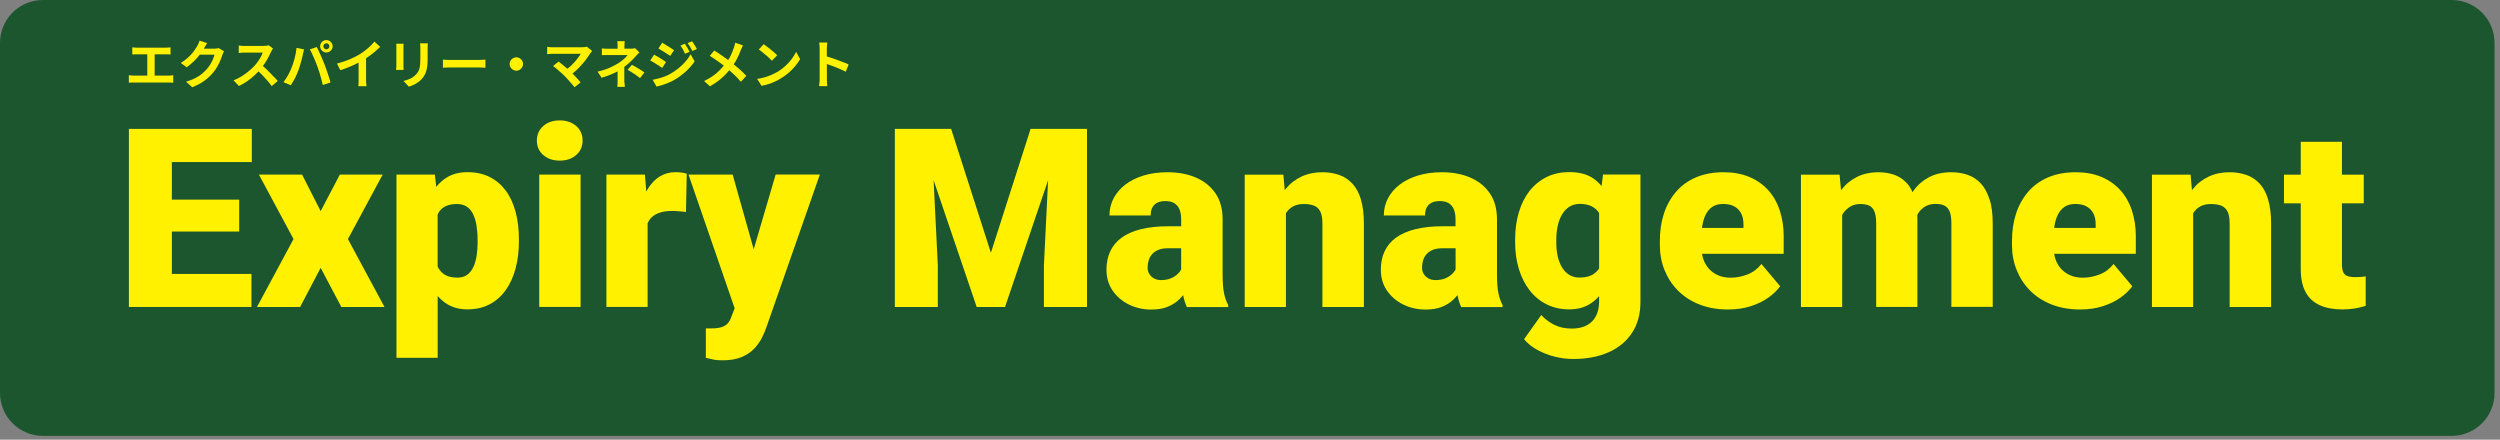 <svg width="398" height="70" viewBox="0 0 398 70" fill="none" xmlns="http://www.w3.org/2000/svg">
<rect x="0" y="0" width="398" height="70" fill="#808080" stroke="none"/>
<g clip-path="url(#clip0_213_1654)">
<path d="M390.3 0H6.83C3.058 0 0 3.058 0 6.83V62.56C0 66.332 3.058 69.39 6.83 69.39H390.3C394.072 69.39 397.13 66.332 397.13 62.56V6.83C397.13 3.058 394.072 0 390.3 0Z" fill="#1C562E"/>
<path d="M40.09 25.8V20.52H27.36H24.92H20.52V48.87H24.92H27.36H40.03V43.61H27.36V36.86H38.08V31.78H27.36V25.8H40.09Z" fill="#FFF100"/>
<path d="M55.39 38.06L60.92 27.8H54.1L51.05 33.61L48.09 27.8H41.22L46.73 38.06L40.91 48.87H47.78L51.05 42.64L54.34 48.87H61.21L55.39 38.06Z" fill="#FFF100"/>
<path d="M82.08 33.72C81.73 32.41 81.21 31.28 80.51 30.34C79.81 29.4 78.96 28.68 77.94 28.17C76.92 27.66 75.74 27.41 74.41 27.41C73.15 27.41 72.07 27.68 71.17 28.23C70.52 28.62 69.95 29.13 69.45 29.75L69.23 27.8H63.12V56.96H69.68V47.13C70.13 47.63 70.62 48.07 71.18 48.41C72.09 48.97 73.17 49.25 74.43 49.25C75.77 49.25 76.94 48.98 77.96 48.44C78.98 47.9 79.83 47.15 80.52 46.17C81.21 45.2 81.73 44.05 82.08 42.74C82.43 41.43 82.61 40.01 82.61 38.48V38.07C82.61 36.47 82.43 35.02 82.08 33.71V33.72ZM76.04 38.49C76.04 39.28 75.99 40.02 75.88 40.71C75.77 41.4 75.6 42 75.35 42.53C75.1 43.06 74.77 43.46 74.36 43.76C73.95 44.06 73.43 44.2 72.8 44.2C71.87 44.2 71.13 43.99 70.58 43.58C70.19 43.28 69.89 42.9 69.67 42.43V34.19C69.74 34.05 69.79 33.9 69.87 33.77C70.15 33.34 70.53 33.01 71 32.8C71.47 32.59 72.06 32.48 72.76 32.48C73.37 32.48 73.88 32.62 74.3 32.89C74.72 33.16 75.05 33.55 75.3 34.06C75.55 34.57 75.74 35.16 75.85 35.84C75.96 36.52 76.03 37.27 76.03 38.09V38.5L76.04 38.49Z" fill="#FFF100"/>
<path d="M85.47 22.37C85.47 21.44 85.81 20.67 86.48 20.07C87.15 19.47 88.03 19.17 89.11 19.17C90.19 19.17 91.06 19.47 91.74 20.07C92.42 20.67 92.75 21.43 92.75 22.37C92.75 23.31 92.41 24.07 91.74 24.67C91.07 25.27 90.19 25.57 89.11 25.57C88.03 25.57 87.16 25.27 86.48 24.67C85.8 24.07 85.47 23.31 85.47 22.37ZM92.43 27.8V48.86H85.85V27.8H92.43Z" fill="#FFF100"/>
<path d="M108.47 27.47C108.15 27.43 107.83 27.41 107.51 27.41C106.59 27.41 105.76 27.64 105.02 28.1C104.28 28.56 103.65 29.22 103.13 30.07C103.04 30.21 102.97 30.36 102.89 30.51L102.67 27.8H96.54V48.86H103.1V35.54C103.26 35.19 103.45 34.87 103.71 34.62C104.07 34.28 104.52 34.02 105.07 33.84C105.62 33.66 106.28 33.58 107.05 33.58C107.35 33.58 107.72 33.6 108.16 33.64C108.6 33.68 108.95 33.71 109.21 33.74L109.33 27.65C109.08 27.57 108.8 27.51 108.48 27.47H108.47Z" fill="#FFF100"/>
<path d="M123.48 27.8L119.99 39.69L116.64 27.8H109.61L116.96 49.08L116.42 50.46C116.29 50.85 116.11 51.18 115.88 51.45C115.65 51.72 115.33 51.93 114.91 52.07C114.49 52.21 113.93 52.28 113.23 52.28H112.37V56.97C112.97 57.11 113.41 57.21 113.7 57.27C113.99 57.33 114.46 57.36 115.09 57.36C116.28 57.36 117.29 57.18 118.1 56.83C118.91 56.48 119.58 56.03 120.1 55.47C120.62 54.91 121.03 54.32 121.33 53.71C121.63 53.1 121.87 52.52 122.05 51.99L130.52 27.79H123.47L123.48 27.8Z" fill="#FFF100"/>
<path d="M169.64 20.52H167.26H164.07L157.75 40.24L151.42 20.52H148.23H145.85H142.46V48.87H149.3V42.25L148.63 28.69L155.49 48.87H160L166.86 28.69L166.19 42.25V48.87H173.05V20.52H169.64Z" fill="#FFF100"/>
<path d="M194.87 46.68C194.71 45.97 194.64 44.93 194.64 43.56V34.94C194.64 33.27 194.26 31.87 193.49 30.76C192.72 29.65 191.68 28.82 190.37 28.26C189.06 27.7 187.56 27.42 185.88 27.42C184.48 27.42 183.21 27.59 182.07 27.94C180.93 28.29 179.96 28.77 179.15 29.39C178.34 30.01 177.72 30.74 177.28 31.58C176.84 32.42 176.63 33.32 176.63 34.3H183.19C183.19 33.78 183.28 33.35 183.46 33.02C183.64 32.69 183.91 32.43 184.26 32.26C184.61 32.09 185.03 32.01 185.53 32.01C186.14 32.01 186.63 32.13 186.99 32.37C187.35 32.61 187.62 32.94 187.79 33.37C187.96 33.8 188.04 34.31 188.04 34.91V36.02H186.02C184.33 36.02 182.87 36.18 181.62 36.49C180.37 36.8 179.35 37.26 178.54 37.85C177.73 38.44 177.14 39.17 176.74 40.03C176.34 40.89 176.15 41.86 176.15 42.95C176.15 44.2 176.47 45.3 177.12 46.25C177.77 47.2 178.64 47.95 179.72 48.48C180.8 49.01 181.99 49.28 183.29 49.28C184.29 49.28 185.14 49.14 185.84 48.86C186.54 48.58 187.13 48.22 187.62 47.77C187.89 47.52 188.13 47.26 188.35 46.98C188.5 47.71 188.69 48.35 188.95 48.89H195.53V48.56C195.24 48.03 195.02 47.41 194.87 46.7V46.68ZM186.7 44.17C186.19 44.45 185.57 44.59 184.84 44.59C184.44 44.59 184.07 44.51 183.75 44.34C183.43 44.17 183.17 43.93 182.98 43.63C182.79 43.33 182.7 42.98 182.7 42.59C182.7 42.2 182.76 41.8 182.87 41.44C182.98 41.08 183.16 40.75 183.42 40.46C183.68 40.17 184.01 39.94 184.43 39.77C184.85 39.6 185.37 39.52 185.98 39.52H188.04V42.9C187.99 42.99 187.94 43.07 187.88 43.16C187.61 43.56 187.21 43.9 186.7 44.18V44.17Z" fill="#FFF100"/>
<path d="M216.66 31.75C216.34 30.71 215.89 29.86 215.3 29.23C214.71 28.6 214.01 28.13 213.2 27.85C212.39 27.57 211.5 27.42 210.52 27.42C209.3 27.42 208.19 27.65 207.2 28.11C206.21 28.57 205.35 29.24 204.64 30.12C204.6 30.17 204.57 30.22 204.53 30.27L204.31 27.81H198.16V48.87H204.72V33.97C204.72 33.97 204.72 33.96 204.72 33.95C205 33.49 205.37 33.13 205.84 32.87C206.31 32.61 206.88 32.48 207.55 32.48C208.19 32.48 208.72 32.56 209.17 32.73C209.62 32.9 209.95 33.21 210.18 33.65C210.41 34.09 210.53 34.74 210.53 35.59V48.87H217.13V35.61C217.13 34.08 216.97 32.79 216.65 31.75H216.66Z" fill="#FFF100"/>
<path d="M238.55 46.68C238.39 45.97 238.32 44.93 238.32 43.56V34.94C238.32 33.27 237.94 31.87 237.17 30.76C236.4 29.65 235.36 28.82 234.05 28.26C232.74 27.7 231.24 27.42 229.56 27.42C228.16 27.42 226.89 27.59 225.75 27.94C224.61 28.29 223.64 28.77 222.83 29.39C222.02 30.01 221.4 30.74 220.96 31.58C220.52 32.42 220.31 33.32 220.31 34.3H226.87C226.87 33.78 226.96 33.35 227.14 33.02C227.32 32.69 227.59 32.43 227.94 32.26C228.29 32.09 228.71 32.01 229.21 32.01C229.82 32.01 230.31 32.13 230.67 32.37C231.03 32.61 231.3 32.94 231.47 33.37C231.64 33.8 231.72 34.31 231.72 34.91V36.02H229.7C228.01 36.02 226.55 36.18 225.3 36.49C224.05 36.8 223.03 37.26 222.22 37.85C221.41 38.44 220.82 39.17 220.42 40.03C220.02 40.89 219.83 41.86 219.83 42.95C219.83 44.2 220.15 45.3 220.8 46.25C221.45 47.2 222.32 47.95 223.4 48.48C224.48 49.01 225.67 49.28 226.97 49.28C227.97 49.28 228.82 49.14 229.52 48.86C230.22 48.58 230.81 48.22 231.3 47.77C231.57 47.52 231.81 47.26 232.03 46.98C232.18 47.71 232.37 48.35 232.63 48.89H239.21V48.56C238.92 48.03 238.7 47.41 238.55 46.7V46.68ZM230.39 44.17C229.88 44.45 229.26 44.59 228.53 44.59C228.13 44.59 227.76 44.51 227.44 44.34C227.12 44.17 226.86 43.93 226.67 43.63C226.48 43.33 226.39 42.98 226.39 42.59C226.39 42.2 226.45 41.8 226.56 41.44C226.67 41.08 226.85 40.75 227.11 40.46C227.37 40.17 227.7 39.94 228.12 39.77C228.54 39.6 229.06 39.52 229.67 39.52H231.73V42.9C231.68 42.99 231.63 43.07 231.57 43.16C231.3 43.56 230.9 43.9 230.39 44.18V44.17Z" fill="#FFF100"/>
<path d="M255.2 27.8L254.97 29.62C254.52 29.07 253.99 28.6 253.38 28.23C252.45 27.68 251.27 27.4 249.83 27.4C248.49 27.4 247.29 27.66 246.23 28.18C245.17 28.7 244.26 29.44 243.51 30.39C242.76 31.34 242.19 32.48 241.8 33.8C241.4 35.12 241.21 36.57 241.21 38.17V38.58C241.21 40.11 241.41 41.53 241.8 42.82C242.2 44.12 242.77 45.25 243.51 46.21C244.25 47.17 245.16 47.92 246.22 48.45C247.28 48.98 248.47 49.25 249.79 49.25C251.11 49.25 252.16 48.97 253.07 48.42C253.63 48.08 254.13 47.65 254.58 47.15V48C254.58 48.91 254.41 49.68 254.07 50.33C253.73 50.98 253.24 51.46 252.6 51.8C251.96 52.14 251.16 52.31 250.22 52.31C249.13 52.31 248.18 52.1 247.38 51.68C246.58 51.26 245.91 50.75 245.37 50.15L242.63 54C243.21 54.69 243.93 55.27 244.79 55.73C245.65 56.19 246.57 56.55 247.55 56.79C248.53 57.03 249.5 57.15 250.45 57.15C252.59 57.15 254.46 56.8 256.07 56.09C257.68 55.38 258.92 54.35 259.82 52.99C260.72 51.63 261.16 49.98 261.16 48.04V27.79H255.2V27.8ZM253.76 43.59C253.18 43.99 252.41 44.19 251.46 44.19C250.84 44.19 250.3 44.05 249.83 43.76C249.36 43.47 248.98 43.08 248.67 42.56C248.36 42.04 248.13 41.45 247.98 40.78C247.83 40.11 247.76 39.37 247.76 38.58V38.17C247.76 37.35 247.84 36.6 248 35.9C248.16 35.2 248.4 34.6 248.71 34.09C249.02 33.58 249.41 33.18 249.88 32.89C250.35 32.6 250.89 32.46 251.5 32.46C252.2 32.46 252.8 32.57 253.3 32.8C253.8 33.03 254.2 33.36 254.51 33.8C254.54 33.84 254.55 33.89 254.58 33.93V42.74C254.36 43.07 254.09 43.35 253.76 43.57V43.59Z" fill="#FFF100"/>
<path d="M283.97 37.73C283.97 36.15 283.75 34.72 283.32 33.45C282.89 32.18 282.26 31.09 281.43 30.2C280.6 29.31 279.6 28.62 278.42 28.14C277.24 27.66 275.9 27.42 274.41 27.42C272.72 27.42 271.24 27.7 269.97 28.25C268.7 28.8 267.64 29.57 266.8 30.56C265.96 31.55 265.32 32.7 264.89 34.02C264.46 35.34 264.25 36.77 264.25 38.31V39.05C264.25 40.43 264.49 41.73 264.98 42.96C265.47 44.19 266.17 45.28 267.1 46.23C268.03 47.18 269.17 47.92 270.52 48.46C271.87 49 273.4 49.27 275.11 49.27C276.46 49.27 277.68 49.09 278.77 48.73C279.86 48.37 280.8 47.91 281.58 47.34C282.36 46.77 282.97 46.18 283.4 45.57L280.42 42.03C279.8 42.81 279.05 43.37 278.18 43.7C277.31 44.03 276.43 44.21 275.53 44.21C274.79 44.21 274.13 44.09 273.55 43.84C272.97 43.59 272.48 43.25 272.07 42.8C271.66 42.35 271.35 41.81 271.14 41.17C271.06 40.93 271.01 40.67 270.96 40.41H283.96V37.74L283.97 37.73ZM277.56 36.29H270.96C270.96 36.22 270.97 36.15 270.98 36.08C271.08 35.38 271.26 34.76 271.52 34.22C271.78 33.68 272.13 33.26 272.59 32.94C273.05 32.62 273.64 32.47 274.35 32.47C275.06 32.47 275.62 32.6 276.1 32.86C276.58 33.12 276.95 33.5 277.2 33.99C277.45 34.48 277.57 35.08 277.56 35.78V36.29Z" fill="#FFF100"/>
<path d="M316.73 31.75C316.41 30.71 315.95 29.86 315.37 29.23C314.79 28.6 314.09 28.13 313.29 27.85C312.49 27.57 311.6 27.42 310.64 27.42C309.32 27.42 308.15 27.67 307.16 28.18C306.17 28.69 305.33 29.4 304.66 30.32C304.59 30.41 304.54 30.51 304.48 30.6C304.23 30.03 303.92 29.54 303.55 29.14C303 28.55 302.36 28.11 301.6 27.84C300.84 27.57 300.01 27.42 299.09 27.42C297.77 27.42 296.6 27.67 295.6 28.18C294.61 28.68 293.77 29.38 293.09 30.28L292.86 27.81H286.71V48.87H293.27V34.25C293.33 34.15 293.37 34.04 293.44 33.95C293.76 33.49 294.14 33.13 294.6 32.87C295.06 32.61 295.57 32.48 296.14 32.48C296.71 32.48 297.15 32.56 297.52 32.71C297.89 32.86 298.19 33.17 298.39 33.62C298.59 34.07 298.69 34.75 298.69 35.64V48.86H305.25V34.8C305.25 34.61 305.25 34.43 305.23 34.24C305.29 34.14 305.33 34.03 305.39 33.93C305.69 33.47 306.07 33.11 306.53 32.85C306.99 32.59 307.52 32.46 308.15 32.46C308.67 32.46 309.12 32.54 309.49 32.7C309.86 32.86 310.16 33.17 310.36 33.61C310.56 34.05 310.66 34.72 310.66 35.59V48.85H317.24V35.59C317.24 34.06 317.08 32.77 316.75 31.73L316.73 31.75Z" fill="#FFF100"/>
<path d="M340.03 37.73C340.03 36.15 339.81 34.72 339.38 33.45C338.95 32.18 338.32 31.09 337.49 30.2C336.66 29.31 335.66 28.62 334.48 28.14C333.3 27.66 331.96 27.42 330.47 27.42C328.78 27.42 327.3 27.7 326.03 28.25C324.76 28.8 323.7 29.57 322.86 30.56C322.02 31.55 321.38 32.7 320.95 34.02C320.52 35.34 320.31 36.77 320.31 38.31V39.05C320.31 40.43 320.55 41.73 321.04 42.96C321.53 44.19 322.23 45.28 323.16 46.23C324.09 47.18 325.23 47.92 326.58 48.46C327.93 49 329.46 49.27 331.17 49.27C332.52 49.27 333.74 49.09 334.83 48.73C335.92 48.37 336.86 47.91 337.64 47.34C338.42 46.77 339.03 46.18 339.46 45.57L336.48 42.03C335.86 42.81 335.11 43.37 334.24 43.7C333.37 44.03 332.49 44.21 331.59 44.21C330.85 44.21 330.19 44.09 329.61 43.84C329.03 43.59 328.54 43.25 328.13 42.8C327.72 42.35 327.41 41.81 327.2 41.17C327.12 40.93 327.07 40.67 327.02 40.41H340.02V37.74L340.03 37.73ZM333.63 36.29H327.03C327.03 36.22 327.04 36.15 327.05 36.08C327.15 35.38 327.33 34.76 327.59 34.22C327.85 33.68 328.2 33.26 328.66 32.94C329.12 32.62 329.71 32.47 330.42 32.47C331.13 32.47 331.69 32.6 332.17 32.86C332.65 33.12 333.02 33.5 333.27 33.99C333.52 34.48 333.64 35.08 333.63 35.78V36.29Z" fill="#FFF100"/>
<path d="M361.09 31.75C360.77 30.71 360.32 29.86 359.73 29.23C359.14 28.6 358.44 28.13 357.63 27.85C356.82 27.57 355.93 27.42 354.95 27.42C353.73 27.42 352.62 27.65 351.63 28.11C350.64 28.57 349.78 29.24 349.07 30.12C349.03 30.17 349 30.22 348.96 30.27L348.74 27.81H342.59V48.87H349.15V33.97C349.15 33.97 349.15 33.96 349.15 33.95C349.43 33.49 349.8 33.13 350.27 32.87C350.74 32.61 351.31 32.48 351.98 32.48C352.62 32.48 353.15 32.56 353.6 32.73C354.04 32.9 354.38 33.21 354.61 33.65C354.84 34.09 354.96 34.74 354.96 35.59V48.87H361.56V35.61C361.56 34.08 361.4 32.79 361.08 31.75H361.09Z" fill="#FFF100"/>
<path d="M375.91 44.09C375.66 44.11 375.35 44.12 374.98 44.12C374.45 44.12 374.02 44.06 373.7 43.94C373.38 43.82 373.16 43.6 373.03 43.3C372.9 43 372.84 42.56 372.84 42.01V32.37H376.31V27.81H372.84V22.57H366.28V27.81H363.61V32.37H366.28V42.82C366.28 44.34 366.54 45.57 367.06 46.52C367.58 47.47 368.34 48.16 369.33 48.6C370.32 49.04 371.52 49.26 372.92 49.26C373.61 49.26 374.26 49.21 374.87 49.11C375.48 49.01 376.06 48.87 376.62 48.69V44C376.4 44.04 376.17 44.07 375.92 44.09H375.91Z" fill="#FFF100"/>
<path d="M27.24 12.02C27.11 12.03 26.97 12.04 26.82 12.04H24.62V8.65H26.37C26.49 8.65 26.62 8.65 26.76 8.65C26.9 8.65 27.03 8.66 27.15 8.68V7.54C27.03 7.55 26.91 7.56 26.77 7.57C26.63 7.58 26.5 7.59 26.37 7.59H21.85C21.73 7.59 21.6 7.59 21.45 7.57C21.3 7.56 21.17 7.55 21.06 7.54V8.68C21.17 8.67 21.3 8.66 21.45 8.65C21.6 8.64 21.74 8.65 21.85 8.65H23.45V12.04H21.34C21.21 12.04 21.08 12.04 20.93 12.02C20.79 12.01 20.65 11.99 20.51 11.97V13.17C20.65 13.15 20.79 13.14 20.93 13.14C21.07 13.14 21.21 13.14 21.33 13.14H26.8C26.9 13.14 27.02 13.14 27.17 13.14C27.32 13.14 27.46 13.16 27.58 13.17V11.97C27.47 11.99 27.36 12 27.22 12.02H27.24Z" fill="#FFF100"/>
<path d="M34.84 7.65C34.75 7.68 34.63 7.71 34.5 7.72C34.37 7.73 34.24 7.75 34.11 7.75H32.44C32.44 7.75 32.46 7.72 32.47 7.71C32.52 7.62 32.59 7.49 32.69 7.33C32.78 7.16 32.88 7.01 32.98 6.87L31.77 6.47C31.73 6.61 31.68 6.76 31.6 6.93C31.53 7.1 31.46 7.24 31.39 7.34C31.28 7.51 31.16 7.71 31.01 7.93C30.86 8.15 30.69 8.38 30.48 8.61C30.28 8.85 30.03 9.08 29.75 9.32C29.47 9.56 29.15 9.79 28.78 10.02L29.72 10.71C30.11 10.43 30.48 10.13 30.83 9.79C31.18 9.46 31.49 9.11 31.76 8.75C31.77 8.73 31.78 8.71 31.8 8.7H34.14C34.1 8.9 34.02 9.14 33.91 9.41C33.79 9.68 33.66 9.95 33.49 10.23C33.32 10.51 33.15 10.75 32.96 10.96C32.72 11.24 32.45 11.5 32.15 11.75C31.85 12 31.49 12.23 31.08 12.44C30.67 12.65 30.18 12.85 29.62 13.01L30.6 13.89C31.38 13.58 32.04 13.23 32.56 12.84C33.09 12.45 33.55 12.02 33.95 11.54C34.2 11.23 34.42 10.91 34.61 10.57C34.8 10.24 34.96 9.91 35.09 9.6C35.22 9.29 35.32 9.01 35.39 8.77C35.43 8.67 35.47 8.56 35.52 8.45C35.57 8.34 35.62 8.25 35.66 8.17L34.81 7.65H34.84Z" fill="#FFF100"/>
<path d="M43.66 12.3C43.46 12.08 43.24 11.84 43 11.6C42.76 11.36 42.52 11.12 42.28 10.89C42.12 10.74 41.98 10.63 41.84 10.51C41.95 10.37 42.06 10.23 42.16 10.08C42.37 9.76 42.56 9.43 42.73 9.11C42.9 8.79 43.04 8.5 43.16 8.24C43.19 8.15 43.24 8.05 43.31 7.95C43.37 7.85 43.42 7.77 43.46 7.72L42.78 7.21C42.7 7.24 42.58 7.26 42.43 7.28C42.28 7.3 42.11 7.31 41.93 7.31H39C38.92 7.31 38.81 7.31 38.69 7.31C38.57 7.31 38.44 7.3 38.32 7.28C38.2 7.27 38.1 7.26 38.01 7.25V8.43C38.07 8.43 38.16 8.42 38.27 8.41C38.38 8.4 38.5 8.39 38.63 8.38C38.76 8.37 38.88 8.37 39 8.37H41.82C41.76 8.57 41.66 8.79 41.54 9.02C41.41 9.26 41.27 9.49 41.1 9.73C40.94 9.97 40.76 10.19 40.58 10.4C40.32 10.69 40.01 10.98 39.65 11.29C39.29 11.59 38.9 11.88 38.48 12.14C38.06 12.4 37.62 12.62 37.18 12.79L38.04 13.69C38.47 13.49 38.89 13.24 39.31 12.96C39.72 12.68 40.12 12.36 40.49 12.02C40.73 11.8 40.95 11.59 41.16 11.37C41.35 11.55 41.54 11.73 41.73 11.92C42.02 12.22 42.3 12.53 42.56 12.83C42.82 13.13 43.06 13.43 43.26 13.71L44.21 12.89C44.07 12.72 43.9 12.53 43.7 12.3H43.66Z" fill="#FFF100"/>
<path d="M47.1 8.41C47.05 8.68 46.99 8.95 46.92 9.23C46.85 9.51 46.78 9.77 46.69 10.03C46.6 10.29 46.51 10.53 46.42 10.77C46.28 11.14 46.1 11.53 45.87 11.94C45.64 12.36 45.39 12.73 45.13 13.08L46.29 13.57C46.43 13.36 46.58 13.12 46.73 12.86C46.88 12.6 47.03 12.32 47.16 12.03C47.29 11.74 47.41 11.47 47.51 11.2C47.58 11.01 47.65 10.79 47.72 10.56C47.79 10.33 47.86 10.1 47.92 9.87C47.99 9.64 48.04 9.42 48.09 9.22C48.14 9.01 48.18 8.84 48.21 8.7C48.22 8.63 48.24 8.55 48.26 8.45C48.28 8.35 48.31 8.25 48.34 8.14C48.37 8.03 48.39 7.94 48.41 7.87L47.2 7.62C47.18 7.89 47.14 8.15 47.09 8.43L47.1 8.41Z" fill="#FFF100"/>
<path d="M52.16 11.64C52.07 11.37 51.98 11.11 51.89 10.86C51.8 10.61 51.73 10.39 51.65 10.21C51.57 10.01 51.47 9.79 51.37 9.54C51.26 9.29 51.16 9.04 51.05 8.79C50.94 8.54 50.83 8.3 50.72 8.07C50.61 7.84 50.51 7.65 50.43 7.49L49.33 7.85C49.42 8.01 49.52 8.2 49.62 8.42C49.73 8.64 49.83 8.88 49.94 9.13C50.05 9.38 50.16 9.63 50.26 9.88C50.36 10.13 50.45 10.37 50.53 10.59C50.64 10.89 50.75 11.2 50.85 11.53C50.95 11.86 51.05 12.19 51.14 12.53C51.23 12.87 51.32 13.2 51.39 13.53L52.62 13.13C52.56 12.92 52.5 12.7 52.42 12.44C52.34 12.18 52.25 11.92 52.16 11.65V11.64Z" fill="#FFF100"/>
<path d="M52.82 6.87C52.73 6.72 52.61 6.6 52.46 6.51C52.31 6.42 52.14 6.38 51.96 6.38C51.78 6.38 51.61 6.42 51.46 6.51C51.31 6.6 51.19 6.72 51.1 6.87C51.01 7.02 50.96 7.19 50.96 7.37C50.96 7.55 51.01 7.71 51.1 7.86C51.19 8.01 51.31 8.13 51.46 8.22C51.61 8.31 51.78 8.36 51.96 8.36C52.14 8.36 52.31 8.31 52.46 8.22C52.61 8.13 52.73 8.01 52.82 7.86C52.91 7.71 52.96 7.55 52.96 7.37C52.96 7.19 52.91 7.02 52.82 6.87ZM52.3 7.71C52.21 7.8 52.09 7.85 51.96 7.85C51.83 7.85 51.71 7.8 51.62 7.71C51.53 7.62 51.48 7.51 51.48 7.37C51.48 7.23 51.53 7.12 51.62 7.03C51.71 6.94 51.83 6.89 51.96 6.89C52.09 6.89 52.21 6.94 52.3 7.03C52.39 7.12 52.44 7.24 52.44 7.37C52.44 7.5 52.39 7.61 52.3 7.71Z" fill="#FFF100"/>
<path d="M59.62 6.61C59.44 6.83 59.23 7.06 58.97 7.31C58.71 7.55 58.44 7.79 58.15 8.02C57.86 8.25 57.57 8.45 57.28 8.63C56.82 8.91 56.29 9.18 55.68 9.44C55.07 9.7 54.4 9.92 53.65 10.12L54.17 11.17C54.61 11.04 55.04 10.89 55.47 10.71C55.9 10.53 56.31 10.36 56.7 10.16C56.84 10.09 56.97 10.02 57.09 9.96V12.63C57.09 12.75 57.09 12.88 57.09 13.03C57.09 13.17 57.08 13.31 57.07 13.43C57.07 13.55 57.05 13.65 57.04 13.72H58.35C58.33 13.65 58.32 13.56 58.31 13.43C58.3 13.31 58.29 13.17 58.28 13.03C58.28 12.89 58.28 12.75 58.28 12.63V9.26C58.43 9.16 58.58 9.07 58.74 8.96C59.07 8.73 59.38 8.48 59.68 8.23C59.98 7.98 60.26 7.72 60.52 7.47L59.62 6.62V6.61Z" fill="#FFF100"/>
<path d="M64.25 6.96C64.25 7.06 64.24 7.16 64.23 7.25C64.23 7.35 64.23 7.46 64.23 7.59V10.4C64.23 10.5 64.23 10.63 64.23 10.77C64.23 10.91 64.24 11.03 64.25 11.13H63.05C63.05 11.05 63.06 10.94 63.08 10.8C63.09 10.66 63.1 10.52 63.1 10.4V7.6C63.1 7.52 63.1 7.42 63.1 7.3C63.1 7.18 63.09 7.06 63.08 6.96H64.28H64.25ZM68.11 6.9C68.11 7.02 68.1 7.14 68.09 7.28C68.09 7.42 68.08 7.57 68.08 7.73V9.37C68.08 9.81 68.06 10.2 68.02 10.53C67.98 10.86 67.92 11.15 67.83 11.4C67.75 11.65 67.65 11.87 67.53 12.06C67.41 12.25 67.27 12.43 67.12 12.6C66.94 12.8 66.73 12.98 66.49 13.14C66.25 13.3 66.01 13.43 65.77 13.54C65.53 13.65 65.31 13.74 65.1 13.8L64.23 12.89C64.65 12.8 65.02 12.66 65.36 12.5C65.7 12.34 65.99 12.11 66.24 11.85C66.38 11.69 66.5 11.53 66.59 11.37C66.68 11.21 66.75 11.03 66.79 10.83C66.84 10.63 66.87 10.41 66.89 10.16C66.91 9.91 66.92 9.63 66.92 9.31V7.73C66.92 7.56 66.92 7.41 66.91 7.28C66.91 7.14 66.89 7.02 66.87 6.9H68.12H68.11Z" fill="#FFF100"/>
<path d="M70.51 9.5C70.61 9.5 70.74 9.51 70.89 9.52C71.04 9.52 71.21 9.54 71.38 9.54C71.55 9.54 71.71 9.54 71.85 9.54H76.31C76.5 9.54 76.69 9.54 76.86 9.52C77.03 9.5 77.17 9.5 77.28 9.49V10.79C77.19 10.79 77.04 10.78 76.86 10.76C76.68 10.74 76.49 10.74 76.31 10.74H71.85C71.61 10.74 71.37 10.74 71.12 10.75C70.87 10.75 70.67 10.77 70.51 10.78V9.48V9.5Z" fill="#FFF100"/>
<path d="M82.2 9.12C82.4 9.12 82.58 9.17 82.74 9.27C82.9 9.37 83.03 9.49 83.12 9.65C83.22 9.81 83.27 9.99 83.27 10.19C83.27 10.39 83.22 10.56 83.12 10.72C83.02 10.88 82.9 11.01 82.74 11.11C82.58 11.21 82.4 11.26 82.2 11.26C82 11.26 81.83 11.21 81.67 11.11C81.51 11.01 81.38 10.88 81.28 10.72C81.18 10.56 81.13 10.38 81.13 10.19C81.13 10 81.18 9.81 81.28 9.65C81.38 9.49 81.51 9.36 81.67 9.27C81.83 9.17 82.01 9.12 82.2 9.12Z" fill="#FFF100"/>
<path d="M93.44 7.43C93.25 7.49 92.99 7.52 92.67 7.52H88.06C87.97 7.52 87.86 7.52 87.74 7.52C87.62 7.52 87.5 7.5 87.39 7.49C87.28 7.47 87.18 7.46 87.11 7.46V8.62C87.17 8.62 87.25 8.61 87.36 8.6C87.47 8.59 87.59 8.58 87.71 8.57C87.83 8.56 87.95 8.57 88.06 8.57H92.45C92.34 8.76 92.2 8.97 92.03 9.19C91.86 9.42 91.67 9.65 91.46 9.89C91.25 10.13 91.02 10.36 90.77 10.59C90.63 10.72 90.47 10.83 90.32 10.95C90.15 10.8 89.98 10.65 89.81 10.51C89.64 10.37 89.48 10.23 89.32 10.11C89.17 9.99 89.04 9.89 88.93 9.8L88.05 10.51C88.18 10.6 88.32 10.71 88.48 10.84C88.64 10.97 88.8 11.11 88.97 11.26C89.14 11.41 89.3 11.56 89.46 11.7C89.62 11.85 89.76 11.98 89.88 12.1C90.06 12.28 90.25 12.49 90.45 12.71C90.65 12.93 90.84 13.15 91.02 13.35C91.2 13.55 91.35 13.74 91.46 13.89L92.43 13.12C92.3 12.95 92.15 12.77 91.97 12.58C91.79 12.39 91.6 12.19 91.41 11.98C91.32 11.88 91.23 11.8 91.14 11.7C91.35 11.53 91.56 11.37 91.76 11.18C92.07 10.89 92.36 10.58 92.64 10.27C92.92 9.96 93.17 9.64 93.4 9.33C93.63 9.02 93.82 8.73 93.99 8.47C94.02 8.41 94.06 8.36 94.11 8.3C94.16 8.24 94.21 8.18 94.27 8.12L93.44 7.44V7.43Z" fill="#FFF100"/>
<path d="M101.89 11.06C101.68 10.93 101.48 10.81 101.28 10.7C101.08 10.59 100.85 10.46 100.6 10.32L99.91 11.12C100.15 11.25 100.38 11.38 100.59 11.51C100.8 11.64 101.01 11.78 101.22 11.93C101.43 12.08 101.65 12.25 101.89 12.44L102.59 11.53C102.32 11.35 102.09 11.19 101.88 11.06H101.89Z" fill="#FFF100"/>
<path d="M99.39 13.12C99.39 12.99 99.39 12.87 99.39 12.75V12.15C99.39 11.91 99.39 11.67 99.39 11.42C99.39 11.17 99.39 10.93 99.39 10.71V10.64C99.58 10.5 99.77 10.35 99.95 10.2C100.19 9.99 100.4 9.79 100.61 9.59C100.81 9.39 100.99 9.2 101.14 9.03C101.23 8.93 101.33 8.82 101.45 8.69C101.57 8.56 101.68 8.45 101.79 8.34L101.1 7.67C101.01 7.7 100.9 7.72 100.78 7.73C100.66 7.74 100.54 7.75 100.41 7.75H99.41V7.32C99.41 7.19 99.41 7.06 99.43 6.92C99.45 6.78 99.45 6.66 99.46 6.56H98.27C98.29 6.66 98.3 6.78 98.31 6.92C98.31 7.06 98.32 7.19 98.32 7.33V7.76H96.88C96.74 7.76 96.56 7.76 96.36 7.75C96.16 7.75 95.98 7.73 95.82 7.7V8.79C95.91 8.78 96.02 8.77 96.15 8.77C96.28 8.77 96.41 8.77 96.55 8.77C96.69 8.77 96.8 8.77 96.9 8.77H99.91C99.83 8.88 99.72 9.01 99.59 9.15C99.45 9.29 99.29 9.43 99.11 9.58C98.93 9.72 98.73 9.87 98.52 10.01C98.16 10.24 97.71 10.48 97.16 10.74C96.61 11 95.94 11.22 95.13 11.4L95.77 12.38C96.2 12.25 96.63 12.11 97.04 11.94C97.46 11.78 97.85 11.6 98.22 11.41C98.25 11.39 98.29 11.37 98.32 11.35V12.77C98.32 12.88 98.32 13 98.32 13.14C98.32 13.28 98.31 13.41 98.3 13.53C98.29 13.65 98.28 13.76 98.27 13.83H99.47C99.47 13.74 99.46 13.64 99.45 13.51C99.44 13.39 99.43 13.26 99.42 13.13L99.39 13.12Z" fill="#FFF100"/>
<path d="M104.14 8.7C104.28 8.77 104.44 8.86 104.61 8.97C104.78 9.08 104.96 9.18 105.14 9.29C105.32 9.4 105.48 9.5 105.64 9.61C105.8 9.71 105.93 9.8 106.03 9.88L105.42 10.81C105.3 10.73 105.16 10.63 105 10.53C104.84 10.42 104.68 10.32 104.5 10.21C104.33 10.1 104.15 9.99 103.98 9.89C103.81 9.79 103.66 9.7 103.52 9.63L104.12 8.72L104.14 8.7ZM103.88 12.7C104.19 12.64 104.51 12.58 104.83 12.49C105.15 12.41 105.47 12.31 105.79 12.19C106.11 12.07 106.41 11.93 106.71 11.76C107.18 11.49 107.62 11.19 108.03 10.86C108.44 10.53 108.8 10.17 109.13 9.8C109.46 9.43 109.73 9.04 109.94 8.64L110.58 9.77C110.2 10.35 109.72 10.89 109.16 11.4C108.59 11.91 107.97 12.37 107.29 12.76C107.01 12.91 106.7 13.06 106.36 13.2C106.02 13.34 105.69 13.46 105.37 13.56C105.05 13.66 104.76 13.73 104.52 13.78L103.9 12.69L103.88 12.7ZM105.42 6.8C105.56 6.87 105.71 6.96 105.88 7.07C106.05 7.18 106.23 7.28 106.4 7.4C106.57 7.52 106.75 7.62 106.91 7.72C107.07 7.82 107.2 7.91 107.31 7.99L106.7 8.9C106.58 8.82 106.45 8.73 106.29 8.63C106.13 8.53 105.97 8.42 105.79 8.31C105.62 8.2 105.44 8.09 105.27 7.99C105.1 7.89 104.95 7.8 104.82 7.72L105.42 6.81V6.8ZM109.03 6.96C109.11 7.08 109.19 7.21 109.28 7.36C109.37 7.51 109.46 7.66 109.55 7.82C109.64 7.97 109.72 8.11 109.78 8.25L109.06 8.56C108.98 8.38 108.9 8.22 108.83 8.08C108.76 7.94 108.68 7.8 108.6 7.66C108.52 7.52 108.43 7.39 108.33 7.25L109.03 6.96ZM110.17 6.56C110.26 6.67 110.35 6.79 110.44 6.94C110.53 7.09 110.63 7.24 110.71 7.39C110.8 7.54 110.88 7.68 110.94 7.8L110.23 8.12C110.14 7.95 110.06 7.79 109.98 7.66C109.9 7.53 109.82 7.39 109.74 7.26C109.66 7.13 109.56 7 109.46 6.86L110.17 6.57V6.56Z" fill="#FFF100"/>
<path d="M117.67 10.97C117.39 10.72 117.09 10.48 116.8 10.24C116.88 10.11 116.98 9.99 117.05 9.86C117.24 9.53 117.41 9.21 117.56 8.88C117.71 8.56 117.83 8.26 117.93 7.98C117.97 7.88 118.03 7.75 118.1 7.6C118.17 7.45 118.23 7.32 118.28 7.23L117.04 6.8C117.02 6.91 117 7.03 116.96 7.18C116.92 7.33 116.88 7.46 116.84 7.57C116.7 7.99 116.53 8.41 116.33 8.84C116.22 9.08 116.08 9.32 115.92 9.56C115.87 9.52 115.83 9.49 115.78 9.45C115.56 9.29 115.33 9.13 115.09 8.96C114.85 8.79 114.61 8.63 114.38 8.47C114.14 8.31 113.92 8.17 113.71 8.04L113 8.89C113.26 9.05 113.52 9.22 113.76 9.38C114 9.54 114.25 9.72 114.47 9.88C114.69 10.05 114.9 10.2 115.1 10.35C115.15 10.39 115.18 10.42 115.23 10.45C114.87 10.89 114.48 11.3 114.05 11.66C113.5 12.12 112.85 12.54 112.09 12.9L113.02 13.74C113.56 13.44 114.03 13.13 114.45 12.8C114.87 12.47 115.24 12.14 115.56 11.8C115.76 11.59 115.93 11.39 116.1 11.19C116.35 11.41 116.61 11.63 116.84 11.85C117.22 12.21 117.59 12.6 117.95 13.02L118.81 12.07C118.47 11.71 118.09 11.34 117.67 10.97Z" fill="#FFF100"/>
<path d="M121.9 8.74C122.1 8.91 122.28 9.08 122.46 9.24C122.63 9.4 122.77 9.54 122.88 9.66L123.73 8.8C123.61 8.67 123.46 8.53 123.28 8.37C123.1 8.21 122.9 8.04 122.69 7.88C122.48 7.72 122.28 7.55 122.09 7.41C121.9 7.27 121.73 7.14 121.58 7.04L120.8 7.87C120.95 7.98 121.12 8.11 121.31 8.26C121.5 8.41 121.7 8.58 121.9 8.75V8.74Z" fill="#FFF100"/>
<path d="M126.75 8.24C126.58 8.61 126.35 8.99 126.05 9.38C125.76 9.77 125.41 10.15 125.02 10.51C124.63 10.87 124.2 11.19 123.72 11.47C123.45 11.62 123.15 11.77 122.82 11.92C122.49 12.06 122.14 12.19 121.76 12.3C121.38 12.41 120.97 12.5 120.54 12.56L121.24 13.66C121.63 13.59 122.01 13.5 122.37 13.38C122.73 13.26 123.08 13.13 123.4 12.97C123.73 12.82 124.03 12.66 124.31 12.48C124.76 12.21 125.18 11.91 125.56 11.58C125.95 11.25 126.29 10.89 126.6 10.52C126.91 10.15 127.17 9.78 127.38 9.41L126.73 8.24H126.75Z" fill="#FFF100"/>
<path d="M134.33 9.94C134.02 9.82 133.69 9.69 133.35 9.56C133.01 9.43 132.65 9.31 132.31 9.2C132.06 9.12 131.84 9.05 131.63 8.99V7.77C131.63 7.6 131.63 7.43 131.66 7.25C131.69 7.07 131.69 6.92 131.71 6.77H130.41C130.44 6.91 130.46 7.08 130.47 7.27C130.48 7.46 130.49 7.62 130.49 7.77V12.55C130.49 12.72 130.49 12.91 130.46 13.13C130.43 13.35 130.42 13.55 130.4 13.71H131.7C131.7 13.59 131.68 13.46 131.67 13.31C131.65 13.16 131.64 13.02 131.64 12.87C131.64 12.73 131.64 12.62 131.64 12.54V10.19C131.8 10.25 131.96 10.3 132.15 10.37C132.43 10.47 132.71 10.58 133.01 10.69C133.3 10.81 133.59 10.93 133.87 11.05C134.15 11.17 134.41 11.3 134.64 11.42L135.11 10.27C134.91 10.16 134.65 10.05 134.34 9.93L134.33 9.94Z" fill="#FFF100"/>
</g>
<defs>
<clipPath id="clip0_213_1654">
<rect width="397.13" height="69.39" fill="white"/>
</clipPath>
</defs>
</svg>
